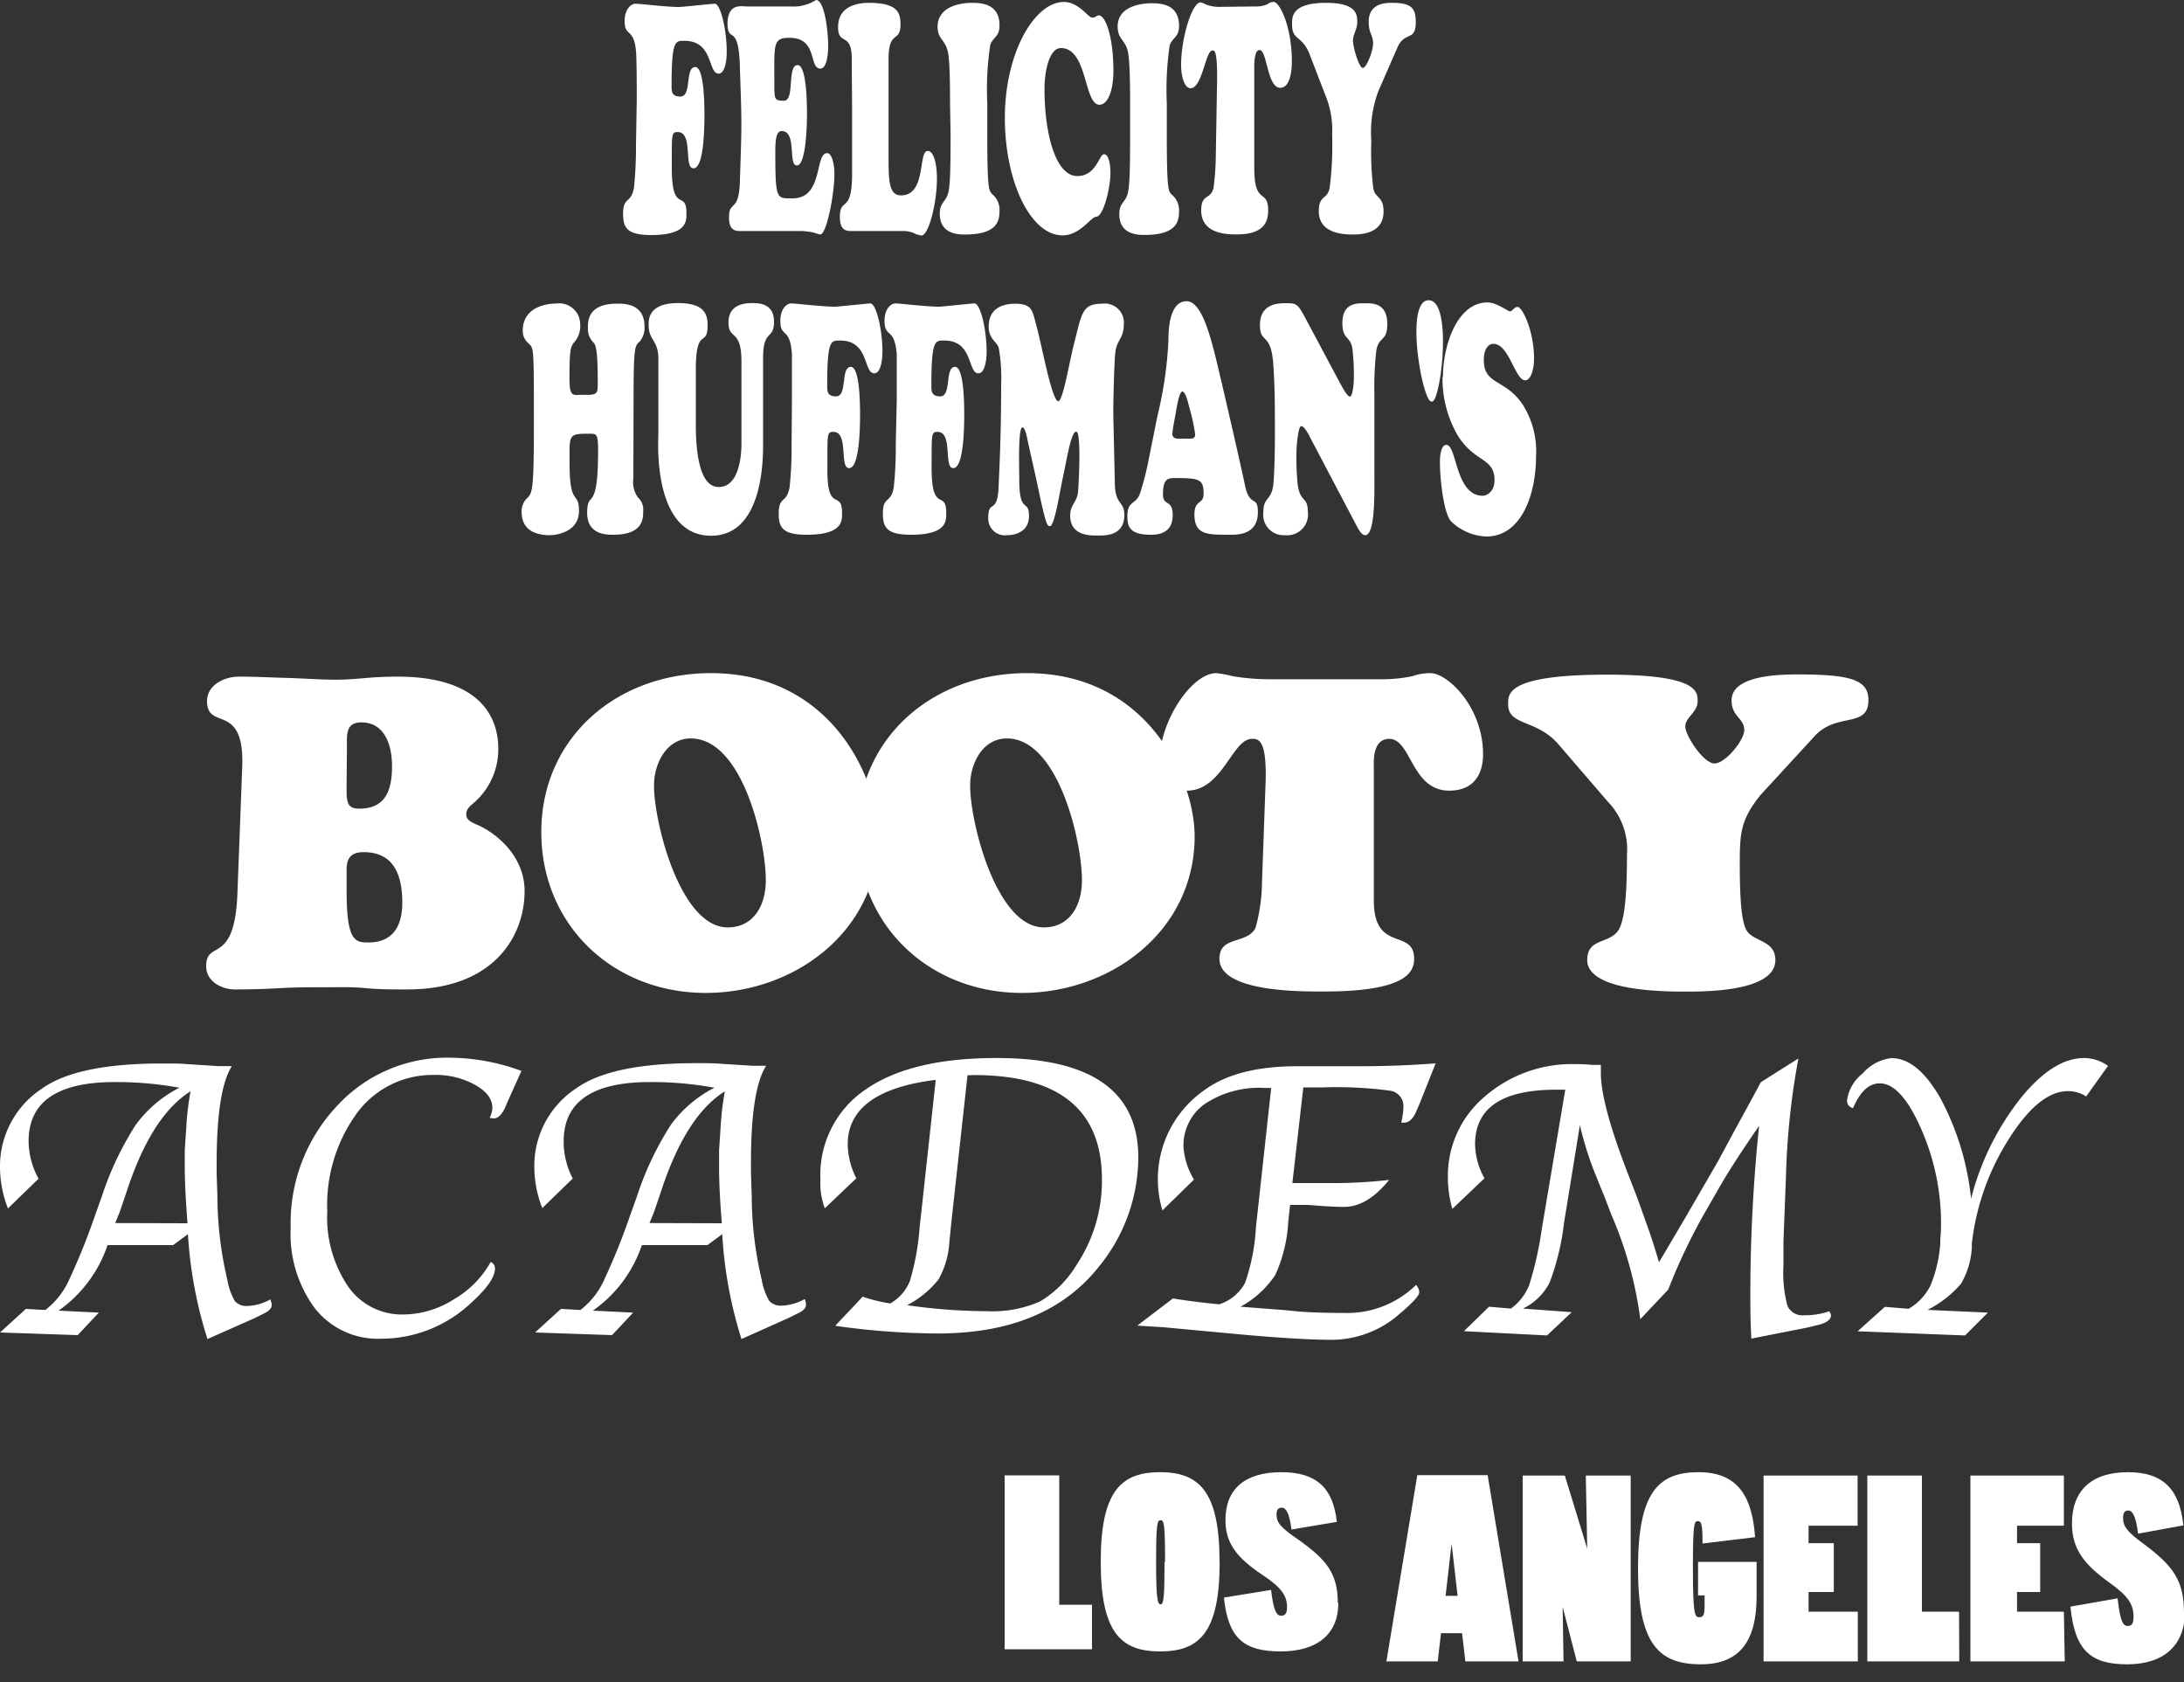 <svg xmlns="http://www.w3.org/2000/svg" width="200" height="154" viewBox="0 0 200 154"><rect x="0" y="0" width="200" height="154" fill="#333333" stroke="none"/><path d="M58.31,9.15c0-1.2,0-3.08-.05-4.22-.16-2.52-1.06-1.44-1.06-3,0-1.12.61-1.59,1-1.59s2.84.3,4,.3c.28,0,3.05-.3,3.25-.3.54,0,1.1,2.41,1.1,4.4,0,1-.22,2-.74,2-1,0-.46-3-3.11-3-.84,0-1.2-.15-1.2,4.1,0,.53,0,1,.81,1,1.07,0,.39-2.7,1.36-2.7.78,0,.84,3.2.84,4.34,0,1.38-.07,4.93-1,4.93s0-3.32-1.45-3.32c-.61,0-.53.24-.54,3.26,0,4.34,1.34,1.94,1.34,4.17,0,.67.12,2-3.23,2-2.21,0-2.57-.67-2.57-1.94,0-1.64.75-.88,1-2.43a36.56,36.56,0,0,0,.18-3.87ZM72.39.59A3.85,3.85,0,0,0,74.73,0c.78,0,1.11,2.87,1.11,4.17,0,1-.18,2.11-.71,2.11-1.09,0-.21-2.82-2.83-2.82-1.54,0-1.39.59-1.39,4,0,1.7,0,1.76.89,1.76,1,0,.26-3.26,1.24-3.26.8,0,.86,3.32.86,4.46s-.1,4.73-.93,4.73S73,12,71.58,12C71,12,71,13.14,71,14.08c0,4.28.14,4.08,1.59,4.08,2.83,0,2-4.14,3.16-4.14.44,0,.66,1.06.66,1.88,0,2-.74,5.57-1.29,5.57a3.9,3.9,0,0,1-.61-.18,6.56,6.56,0,0,0-1.16-.14H67.68c-.91,0-.92-.88-.92-1.26,0-1.62.94-.33,1-3.44.17-5.33.18-4.81,0-10.11-.09-4.49-1.14-2.17-1.14-4.26C66.69.29,67.85.59,68.41.59Zm5.66,20.56c-.44,0-1.14.06-1.14-1.29,0-1.82,1.07-.3,1.12-3.7,0-2.14,0-4,0-5.75S78,7,78,5.37c0-2.47-1.25-1.18-1.25-2.85C76.71.38,78.88.26,79.56.26c2.76,0,2.9,1,2.9,2,0,1.7-1.09.41-1.09,3.17v9.32c0,2.12.16,3.14,1.14,3.14,2.35,0,1.55-4.07,2.44-4.07.62,0,.85,1.4.85,2.52,0,2.29-.77,5.22-1.41,5.22a2,2,0,0,1-.69-.21,2.46,2.46,0,0,0-1-.2ZM87,9.42c0-3.73-.13-4.58-.29-5-.31-.85-.85-.94-.85-2C85.9.26,88.72.26,89,.26c.83,0,2.53.06,2.53,2.06,0,1.05-.53,1-.84,1.76a26.7,26.7,0,0,0-.28,5.34v2.9c0,5.22.17,5.1.44,5.45a1.83,1.83,0,0,1,.68,1.5c0,.88-.13,2.2-3.15,2.2-.58,0-2.32,0-2.32-1.91,0-.93.47-1.08.69-1.64s.3-1.49.3-5.6ZM97.43.18c1.35,0,2.22,1.43,2.58,1.43s.39-.2.62-.2c.58,0,1.33,1.85,1.33,5.1,0,1.67-.47,3.08-1.28,3.08-1.43,0-1.07-5.19-3.53-5.19-1.06,0-1.5,2.11-1.5,3.72,0,4.35,1.09,8,3,8,1.76,0,2-2,2.45-2s.59,1,.59,1.73c0,1.29-.63,4-1.32,4-.47,0-1.44,1.7-3.07,1.7-2.9,0-5.28-4.87-5.28-10.77S94.71.18,97.43.18Zm6.06,9.24c0-3.73-.14-4.58-.29-5-.32-.85-.85-.94-.85-2,0-2.12,2.81-2.12,3.09-2.12.83,0,2.53.06,2.53,2.06,0,1.05-.53,1-.85,1.76a27.71,27.71,0,0,0-.27,5.34v2.9c0,5.22.16,5.1.44,5.45a1.83,1.83,0,0,1,.68,1.5c0,.88-.13,2.2-3.15,2.2-.58,0-2.32,0-2.32-1.91,0-.93.47-1.08.69-1.64s.3-1.49.3-5.6ZM115,.59a2.39,2.39,0,0,0,1.08-.21.89.89,0,0,1,.56-.2c.54,0,1.66,2.25,1.66,5.42,0,1.47-.36,2.44-1.06,2.44-1.21,0-1.19-3.46-1.9-3.46-.54,0-.48,1.58-.48,1.81v9c0,3.49,1.27,1.82,1.27,3.87,0,.91-.26,2.2-2.84,2.2-.71,0-3.29.06-3.29-2.2,0-1.55.85-.94,1.13-2.05a25.48,25.48,0,0,0,.21-3.11l.11-6.48c.05-3.08-.24-3-.43-3-.62,0-.92,3.46-2,3.46-.54,0-.86-1.06-.86-2.12,0-2.49,1-5.74,1.78-5.74a1.76,1.76,0,0,1,.51.2,3.48,3.48,0,0,0,1.19.21Zm11.23,7.74a10.64,10.64,0,0,0-.65,4.55,27.09,27.09,0,0,0,.19,4.43c.19.85.93.67.93,2.05,0,2.11-2.19,2.11-2.86,2.11-2.71,0-3.07-1.32-3.07-2.11,0-1.59.79-1,1-2.2a31,31,0,0,0,.22-4.87,8.2,8.2,0,0,0-.61-3.55L119.9,4.9c-.68-1.67-1.58-1.2-1.58-2.64,0-.68-.09-2,3.13-2,2.87,0,2.84,1.15,2.84,1.79s-.39,1.06-.39,1.68.56,2.49.9,2.49.94-1.56.94-2.23c0-.82-.4-.88-.4-2,0-1.73,1.6-1.73,2.13-1.73,1.72,0,2.18.44,2.18,1.73,0,1.88-1,.8-1.69,2.38Z" fill="#fff"/><path d="M58,43.8a2.4,2.4,0,0,0,.43,1.76,1.46,1.46,0,0,1,.47,1.23c0,.7,0,2.17-2.75,2.17-.61,0-2.38,0-2.38-2,0-2.26,1,.23,1-5.72,0-1.59-.16-1.53-.85-1.53-1.94,0-1.76.12-1.76,2.76,0,4,.86,2.4.86,4.31S51,49,50.33,49s-2.56-.12-2.56-2.11a1.62,1.62,0,0,1,.45-1.23c.49-.5.67-.41.67-6.54,0-7.81,0-7.16-.56-7.75a1.42,1.42,0,0,1-.46-1.08c0-2.26,2.31-2.5,3.08-2.5a1.92,1.92,0,0,1,2.18,1.91,2.19,2.19,0,0,1-.55,1.64c-.35.41-.43.76-.43,3.38,0,1.64.36,1.43,1,1.43h.71c.91,0,.88-.29.88-1.2,0-3.2-.23-3.4-.41-3.61A1.72,1.72,0,0,1,53.84,30c0-.55-.06-2.2,2.69-2.2.65,0,2.49,0,2.49,2.09a1.93,1.93,0,0,1-.43,1.37c-.42.39-.57.3-.57,5ZM67.9,33.15c0-3.14-1.19-1.94-1.19-3.64s1.6-1.76,2.17-1.76,2,0,2,1.7-1,.65-1,3.32v7.92c0,1.32,0,8.36-4.76,8.36-5.44,0-4.83-8.92-4.83-9.27V33c.05-1.84-.89-1.84-.89-3.19,0-.41-.15-2.06,2.69-2.06,2.26,0,2.71.88,2.71,2,0,2.11-1,.14-1.08,3.72v5.4c0,3.49.63,5.72,2.09,5.72,2.18,0,2.09-3.84,2.09-4.17Zm4.62,3.49c0-1.2,0-3.08,0-4.22-.17-2.53-1.06-1.44-1.06-3.05,0-1.12.6-1.59,1-1.59s2.84.3,4,.3c.27,0,3.05-.3,3.24-.3.54,0,1.11,2.41,1.11,4.4,0,1-.22,2-.75,2-1,0-.45-3-3.11-3-.84,0-1.2-.14-1.2,4.11,0,.53,0,1,.82,1,1.06,0,.38-2.7,1.35-2.7.79,0,.84,3.2.84,4.34,0,1.38-.07,4.93-1,4.93s0-3.32-1.45-3.32c-.61,0-.53.24-.54,3.26-.06,4.34,1.34,1.94,1.34,4.16,0,.68.12,2-3.24,2-2.21,0-2.56-.67-2.56-1.94,0-1.64.74-.88,1-2.43a34.08,34.08,0,0,0,.18-3.87Zm9.6,0c0-1.2,0-3.08,0-4.22C81.91,29.89,81,31,81,29.37c0-1.12.61-1.59,1-1.59s2.85.3,4,.3c.27,0,3-.3,3.24-.3.54,0,1.11,2.41,1.11,4.4,0,1-.23,2-.75,2-1,0-.46-3-3.11-3-.84,0-1.2-.14-1.2,4.11,0,.53,0,1,.82,1,1.06,0,.38-2.7,1.35-2.7.79,0,.84,3.2.84,4.34,0,1.38-.07,4.93-1,4.93s0-3.32-1.45-3.32c-.6,0-.52.24-.54,3.26,0,4.34,1.34,1.94,1.34,4.16,0,.68.13,2-3.23,2-2.21,0-2.57-.67-2.57-1.94,0-1.64.75-.88,1-2.43a34.08,34.08,0,0,0,.18-3.87Zm12,3.76c-.08-.39-.24-1.27-.49-1.27-.42,0-.29,3.88-.29,4.84,0,3.14.89,1.68.89,3.26S92.78,49,92.24,49a1.53,1.53,0,0,1-1.74-1.61c0-1.68.83-.3.94-2.7s.24-5.19.24-9.45a16.16,16.16,0,0,0-.21-3.34c-.14-.62-.93-.82-.93-2,0-1.68,1.29-2.09,2.39-2.09,1.62,0,1.59.59,2,2.09.48,1.73,1.34,6.54,1.94,6.83.43.21,1-3.34,1.49-5.28.71-2.76.72-3.64,2.55-3.64a1.75,1.75,0,0,1,2,1.94c0,1.17-.62,1.41-.76,2.4-.11.83-.2,4.29-.2,5.61,0,.44.08,3.66.14,6.39,0,2.14.87,1.67.87,3,0,2-1.9,1.88-2.5,1.88S98,49.08,98,47.2c0-1,.62-1.2.72-2.14.05-.5.33-5.54-.16-5.54s-.87,2.58-1.2,4.07-.8,4.7-1.24,4.58c-.22-.06-.33,0-1.16-4ZM106,38.05a35.83,35.83,0,0,0,1-6.92c0-2,.44-3.55,1.67-3.55s2,2.61,2.5,4.54c.24.85,2.32,9.83,2.82,12.23.45,2.23,1.2.88,1.2,2.56,0,2.14-2,2.05-2.65,2.05-2,0-3.16,0-3.16-1.85,0-1.41.84-.88.84-1.9,0-1.32-.35-1.44-2.57-1.44-.72,0-1.15.06-1.15,1.49,0,1.15.89.39.89,1.91,0,1.76-1.49,1.79-2,1.79-2,0-2.15-.79-2.15-1.73,0-1.38.74-1,1.14-2a26.6,26.6,0,0,0,.81-3.14Zm2.9,2.11c.13,0,.55.06.55-.38a17.37,17.37,0,0,0-.51-2.38c-.13-.47-.36-1.55-.67-1.55s-.56,1.76-.62,2.08-.29,1.47-.29,1.82.35.41.5.41Zm13.86-5c.17.3.61,1.15.86,1.15s.36-1.2.36-1.7a21,21,0,0,0-.13-2.67c-.19-1.23-.92-.79-.92-2.38,0-1.87,1.41-1.79,2-1.79s2.11-.14,2.11,1.88c0,1.67-.73,1.06-1,2.41a29,29,0,0,0-.18,4v7.6c0,1.32.09,5.34-.84,5.34-.28,0-.51-.35-.72-.73L120,40.1c-.19-.38-.55-1.08-.84-1.08s-.44,1.9-.44,2.52a25.83,25.83,0,0,0,.1,2.67c.2,1.88.94,1.17.94,2.61A1.9,1.9,0,0,1,117.69,49a1.87,1.87,0,0,1-2-2.08c0-1.56.8-.94.94-2.82.09-1.26.12-3.11.12-4.43,0-2.11,0-4.25-.15-6.36-.22-2.94-1.22-1.79-1.22-3.55,0-2.08,1.87-2,2.49-2,.86,0,1,.12,1.63,1.29Zm9.38-.64c0-3.05,1.38-6.83,4.06-6.83.88,0,1.88.82,2.08.82s.39-.41.68-.41c.47,0,1.52,2.25,1.52,4.72,0,1-.3,2-.81,2-.93,0-1.47-3.34-2.91-3.34-.42,0-.88.41-.88,1.47,0,2.31,1.89,1.7,3.5,4a7.93,7.93,0,0,1,1.28,4.86c0,3.44-1.33,7.31-4.54,7.31a4.88,4.88,0,0,1-3.26-1.41c-.67-.79-1-3.9-1-5.4,0-.79.16-1.58.58-1.58,1,0,.81,4.66,3.35,4.66.31,0,1.07-.32,1.07-1.43,0-2.12-1.9-1.59-3.43-4.2A10.29,10.29,0,0,1,132.1,34.5Zm-1,2.25c.8,0,1.92-9.28-.31-9.28S130.25,36.75,131.06,36.75Z" fill="#fff"/><path d="M43.42,73.48c-.36.32-.72.56-.72,1.08s.44.69.84.89c1.65.64,4.5,2.77,4.5,6.14,0,4-2.69,9-10.76,9-1.37,0-2.61,0-3.82-.12s-2.41-.08-3.65-.08-2.77,0-4.14.08-2.73.12-4.14.12c-1.24,0-2.65-.73-2.65-2.13,0-2.49,2.61,0,2.86-6.63l.44-11.56c.24-6.07-3.22-3.3-3.22-6.07,0-1.53,1.65-2.25,2.9-2.25,1.48,0,3,.08,4.45.12s3,.16,4.46.16c1,0,1.89-.08,2.81-.16s1.89-.12,2.81-.12c7.35,0,9.24,3.5,9.24,6.59A6.48,6.48,0,0,1,43.42,73.48ZM31.74,71.71c0,1.57-.08,2.33,1.16,2.33,2.41,0,3-1.69,3-3.9,0-1.8-.6-4-2.81-4-1.48,0-1.32,1.2-1.32,2.37Zm0,9.8c0,4.66.76,4.78,2,4.78,2.29,0,3.1-1.57,3.1-3.65,0-2.45-.73-4.62-3.54-4.62-1.24,0-1.52.64-1.56,1.48Zm17.83-5.34c0-8.52,6.79-14.54,15.54-14.54,11.09,0,15.34,9.76,15.34,14.94,0,8.64-7.63,14.34-15.82,14.34C56.16,90.91,49.57,84.72,49.57,76.17Zm13.69-8.56c-2.24,0-3.37,2.33-3.37,4.3,0,3.42,2.41,13,6.75,13,2.45,0,3.49-2.13,3.49-4.3C70.13,77,68,67.61,63.26,67.61Zm15.26,8.56c0-8.52,6.79-14.54,15.54-14.54,11.09,0,15.34,9.76,15.34,14.94,0,8.64-7.63,14.34-15.82,14.34C85.11,90.91,78.52,84.72,78.52,76.17Zm13.69-8.56c-2.25,0-3.37,2.33-3.37,4.3,0,3.42,2.41,13,6.75,13,2.45,0,3.49-2.13,3.49-4.3C99.08,77,96.91,67.61,92.21,67.61Zm34-5.42a13.94,13.94,0,0,0,3.13-.28,4.94,4.94,0,0,1,1.65-.28c1.57,0,4.82,3.09,4.82,7.43,0,2-1,3.33-3.09,3.33-3.5,0-3.46-4.74-5.5-4.74-1.57,0-1.41,2.17-1.41,2.49V82.48c0,4.77,3.69,2.49,3.69,5.3,0,1.24-.76,3-8.27,3-2,0-9.56.08-9.56-3,0-2.13,2.49-1.29,3.3-2.81a16.41,16.41,0,0,0,.6-4.26l.32-8.88c.16-4.22-.68-4.18-1.25-4.18-1.8,0-2.69,4.74-5.94,4.74a2.67,2.67,0,0,1-2.49-2.89c0-3.41,2.89-7.87,5.18-7.87a10.76,10.76,0,0,1,1.49.28,20.54,20.54,0,0,0,3.45.28Zm35,10.61c-1.77,2.2-1.89,3.41-1.89,6.22,0,3.7.2,5.3.57,6.07.56,1.16,2.69.92,2.69,2.81,0,2.89-6.35,2.89-8.32,2.89-7.87,0-8.91-1.81-8.91-2.89,0-2.17,2.29-1.37,3-3,.4-.92.64-2.77.64-6.66a6.27,6.27,0,0,0-1.77-4.86l-4.53-5.26c-2-2.29-4.58-1.65-4.58-3.62,0-.92-.28-2.73,9.07-2.73,8.36,0,8.28,1.57,8.28,2.45,0,1-1.13,1.45-1.13,2.29S156,69.9,157,69.9s2.73-2.12,2.73-3.05c0-1.12-1.16-1.2-1.16-2.73,0-2.37,4.66-2.37,6.19-2.37,5,0,6.34.6,6.34,2.37,0,2.57-2.89,1.08-4.9,3.25Z" fill="#fff"/><path d="M3.53,107.92l-2.8,2.72A10.42,10.42,0,0,1,0,106.91a8.5,8.5,0,0,1,3.83-7.23q3.21-2.31,11-2.31c.88,0,1.65,0,2.32.06l2.83.18h1.25q-1.39,2.19-1.39,8.91l0,.94.07,2.07a33.54,33.54,0,0,0,.91,7.65,5.85,5.85,0,0,0,.69,1.95,1.42,1.42,0,0,0,1.18.44,4.62,4.62,0,0,0,2.07-.6,1.42,1.42,0,0,1,.12.5c0,.31-.23.56-.69.78l-.84.42L19,122.6A39.21,39.21,0,0,1,17.21,113l-1.36,1h-6a12,12,0,0,1-4.49,6l3.69.18-1.93,2.06L0,122l2.37-2.16,1.78.1a7.25,7.25,0,0,0,2.07-2.53,61.07,61.07,0,0,0,2.55-6.32l.54-1.5a28.5,28.5,0,0,1,3.12-6.6,11.29,11.29,0,0,1,4-3.4,32.1,32.1,0,0,0-5.91-.52q-7.89,0-7.9,5.4A7.23,7.23,0,0,0,3.53,107.92ZM17.17,112c-.16-2.09-.25-3.78-.25-5.08,0-.66,0-1.2,0-1.62l.14-2.09a25.63,25.63,0,0,1,.39-3.29q-3.49,2.17-5.74,8.84c-.43,1.29-.68,2-.75,2.22l-.41,1Zm27.75,3.54a.64.64,0,0,1,.41.58c0,.8-.72,1.84-2.16,3.14a12,12,0,0,1-8.31,3.31,7.34,7.34,0,0,1-6-2.75,11.42,11.42,0,0,1-2.24-7.4,15.66,15.66,0,0,1,4.19-11.11,13.69,13.69,0,0,1,10.4-4.47,19.34,19.34,0,0,1,6.54,1.21l-1.19,2.65-.34.78c-.29.61-.64.92-1,.92a1.78,1.78,0,0,1-.38-.06,2.28,2.28,0,0,0,.25-.91c0-.81-.53-1.51-1.6-2.11a7.42,7.42,0,0,0-3.72-.9,8.6,8.6,0,0,0-7.08,3.49,14.3,14.3,0,0,0-2.72,9,11.28,11.28,0,0,0,1.91,6.88,6,6,0,0,0,5.11,2.56,8.69,8.69,0,0,0,4.59-1.4A9,9,0,0,0,44.92,115.57Zm7.54-7.65-2.8,2.72a10.42,10.42,0,0,1-.73-3.73,8.5,8.5,0,0,1,3.83-7.23q3.21-2.31,11-2.31c.88,0,1.65,0,2.32.06l2.83.18h1.25q-1.4,2.19-1.39,8.91l0,.94.07,2.07a33.54,33.54,0,0,0,.91,7.65,5.85,5.85,0,0,0,.69,1.95,1.42,1.42,0,0,0,1.18.44,4.62,4.62,0,0,0,2.07-.6,1.42,1.42,0,0,1,.12.5c0,.31-.23.56-.69.78l-.84.42L67.9,122.6A39.21,39.21,0,0,1,66.14,113l-1.36,1h-6a12,12,0,0,1-4.49,6l3.69.18-1.93,2.06L49,122l2.37-2.16,1.78.1a7.25,7.25,0,0,0,2.07-2.53,61.07,61.07,0,0,0,2.55-6.32l.54-1.5a28.5,28.5,0,0,1,3.12-6.6,11.29,11.29,0,0,1,4-3.4,32.1,32.1,0,0,0-5.91-.52q-7.89,0-7.9,5.4A7.23,7.23,0,0,0,52.46,107.92ZM66.1,112c-.17-2.09-.25-3.78-.25-5.08,0-.66,0-1.2,0-1.62l.14-2.09a25.63,25.63,0,0,1,.39-3.29q-3.49,2.17-5.74,8.84c-.43,1.29-.68,2-.75,2.22l-.41,1Zm10.41,9.36L79,118.72a13.9,13.9,0,0,0,2.53.62,4.16,4.16,0,0,0,1.8-2.07,23.64,23.64,0,0,0,.89-4.93l1.47-13.47q-8.06,1-8.06,5.91a7,7,0,0,0,.79,3.1l-2.89,2.75a6.59,6.59,0,0,1-.4-2.62,9.43,9.43,0,0,1,4.17-8.28q4.15-2.87,12-2.86,12.95,0,12.94,9.11A15.89,15.89,0,0,1,100.61,116q-4.85,6.09-14.73,6.09A67.92,67.92,0,0,1,76.51,121.39ZM88.6,98.45,87.11,112l-.17,1.7a7.92,7.92,0,0,1-1,3.45,9,9,0,0,1-2.87,2.35,51.88,51.88,0,0,0,7.29.55,10.87,10.87,0,0,0,4.88-.89,9.76,9.76,0,0,0,3.37-3.39,13.83,13.83,0,0,0,2.3-7.79q0-9.54-11.72-9.55ZM109.34,108l-2.89,2.82a9.92,9.92,0,0,1,3.73-10.93q3-2.27,8.63-2.27h5.89q3.31,0,6.77-.26L130,101.05l-.29.67c-.3.71-.68,1.07-1.14,1.07l-.25,0a7.25,7.25,0,0,0,.2-1.44,1.42,1.42,0,0,0-1.24-1.49,36.7,36.7,0,0,0-6.19-.3h-1.74l-1,8.76h3.49a44.8,44.8,0,0,0,5.37-.29q-2,2.47-4.11,2.47-1.17,0-3.3-.18c-.58,0-1,0-1.23,0h-.43l-.17,1.56a13.45,13.45,0,0,1-1.19,4.86,9,9,0,0,1-3.18,2.9l3.91.3,1.59.15q1.68.12,4,.12a9,9,0,0,0,6.57-2.56,1,1,0,0,1,.3.65c0,.34-.63,1-1.9,2.08a9.43,9.43,0,0,1-6.09,2.29q-3,0-8.77-.53l-6.65-.62-2.41-.15,3.26-2.49c1.18.2,2.59.38,4.25.54a4.15,4.15,0,0,0,2.35-1.95,18.39,18.39,0,0,0,1-5.08l1.4-12.78h-.62a9,9,0,0,0-5.41,1.43,4.64,4.64,0,0,0-2,4A6.64,6.64,0,0,0,109.34,108Zm26.59-.11L133,110.68a10.18,10.18,0,0,1-.41-2.82,9.49,9.49,0,0,1,3.34-7.43,12.18,12.18,0,0,1,8.39-3,13,13,0,0,1,1.48.07c.28,0,.47,0,.57,0h.23c0,.35,0,.6,0,.76,0,1.85.8,4.84,2.4,9l.8,2.06c.11.29.28.77.52,1.43l.67,1.88c.35,1,.66,2,.93,2.94l.92-1.55q1.53-2.58,2.75-4.7l1.74-3,1.36-2.53,1.64-3c.15-.28.46-.84.91-1.7l3.45-2.18a68.07,68.07,0,0,0-1.14,10.81l-.23,5.91,0,2.22a11.8,11.8,0,0,0,.36,3.69,1.5,1.5,0,0,0,1.56.88,6.72,6.72,0,0,0,2.27-.36.71.71,0,0,1,.16.38c0,.39-.41.69-1.22.88l-1,.24-5.07,1q-.09-1.69-.09-3.12a149.53,149.53,0,0,1,.8-16.36c-1.63,2.36-2.87,4.27-3.7,5.74l-1.07,1.86a53.08,53.08,0,0,0-3.55,7.39l-2.56,2.71a35.58,35.58,0,0,0-2.66-9.59l-.7-1.83c-.1-.21-.31-.74-.65-1.59a29.92,29.92,0,0,1-1.52-4.76l-1.45,8.93a22.9,22.9,0,0,1-1.32,5.48,5.31,5.31,0,0,1-2.45,2.39l4.47.33-2.26,2.13-7.61-.39,2.3-2.24,2,.17a4.87,4.87,0,0,0,1.68-2.16,32.65,32.65,0,0,0,1.16-5.19l2.14-12.69h-.84q-7.42,0-7.42,5A6.56,6.56,0,0,0,135.93,107.86Zm34.18,14,2.5-2.24,2.17.18a5.08,5.08,0,0,0,2-2.13,12.3,12.3,0,0,0,.9-3.83l0-.38a14,14,0,0,0,.07-1.5,21.43,21.43,0,0,0-1.82-8.63c-1.22-2.78-2.49-4.17-3.79-4.17-1,0-1.8.76-2.45,2.27a.7.7,0,0,1-.55-.7,3.79,3.79,0,0,1,1.45-2.49,4.05,4.05,0,0,1,2.62-1.39q2.4,0,4.5,3.7a24.77,24.77,0,0,1,2.79,9.17A24.71,24.71,0,0,1,185,100.6q3-3.73,5.86-3.73a3.81,3.81,0,0,1,2.18.72l-2,2.8a3,3,0,0,0-1.66-.49c-1.77,0-3.58,1.46-5.43,4.4a22.59,22.59,0,0,0-3.38,9.56l0,.38a7.34,7.34,0,0,1-1,3.31,10,10,0,0,1-3.06,2.38l5.53.25-2.09,2.09Z" fill="#fff"/><path d="M100,151H92V135.08H97v11.85h3Zm11.69-8c0,6.5-1.87,8.2-5.45,8.2s-5.44-1.7-5.44-8.2,1.87-8.21,5.44-8.21S111.68,136.54,111.68,143Zm-5,0c0-3.62-.11-3.81-.41-3.81s-.41.27-.41,3.81c0,3.22.11,3.89.41,3.89S106.64,146.09,106.64,143Zm15.87,3.75c0,2.84-1.9,4.45-5.28,4.45s-4.81-1.2-5.2-4.93l4.32-.7c.22,1.91.5,2.36.91,2.36s.55-.23.55-.8c0-1-.5-1.77-2.17-2.88-2.4-1.59-3.47-2.93-3.47-5.07,0-2.84,1.76-4.39,5.14-4.39,3.22,0,4.73,1.48,5.06,4.55l-4.15.7c-.19-1.52-.52-2-.88-2s-.49.2-.49.63c0,.71.33,1.16,2,2.3C121.49,142.81,122.51,144.06,122.51,146.79Zm16.5,5.36h-4.87l-.3-2.58h-1.93l-.3,2.58h-4.7l2.83-17.05h6.44Zm-5.58-6-.55-4.78-.55,4.78Zm15.85,6h-4.94l-1.29-5,.08,5h-3.74V135.1h3.86l2.05,6.69-.13-6.69h4.11Zm11.53-5.94c0,3.92-1.43,6.21-5.09,6.21-3.85,0-5.77-1.82-5.77-8.79s1.87-8.8,5.55-8.8,4.92,2.34,5.17,5.95l-4.81.58c0-1.84-.11-2.05-.44-2.05s-.44.25-.44,4.32c0,4.22.16,4.48.58,4.48s.49-.25.49-1.29v-.71h-.6V143h5.36Zm9.27,5.94h-8.63V135.1h8.61v4.59h-4.49v1.6h2.31v4.47h-2.31v1.8h4.51Zm9.29,0H171V135.1H176v12.46h3.4Zm9.66,0h-8.64V135.1H189v4.59h-4.29v1.6h2.12v4.47h-2.12v1.8H189Zm11-4.5c0,3-1.9,4.77-5.28,4.77s-4.81-1.29-5.2-5.28l4.32-.76c.22,2.05.5,2.53.91,2.53s.55-.24.55-.85c0-1.12-.5-1.9-2.17-3.09-2.4-1.71-3.47-3.15-3.47-5.44,0-3,1.76-4.7,5.14-4.7,3.22,0,4.73,1.59,5.06,4.87l-4.15.76c-.19-1.63-.52-2.12-.88-2.12s-.49.22-.49.68c0,.76.33,1.25,2,2.46C199,143.38,200,144.72,200,147.65Z" fill="#fff"/></svg>